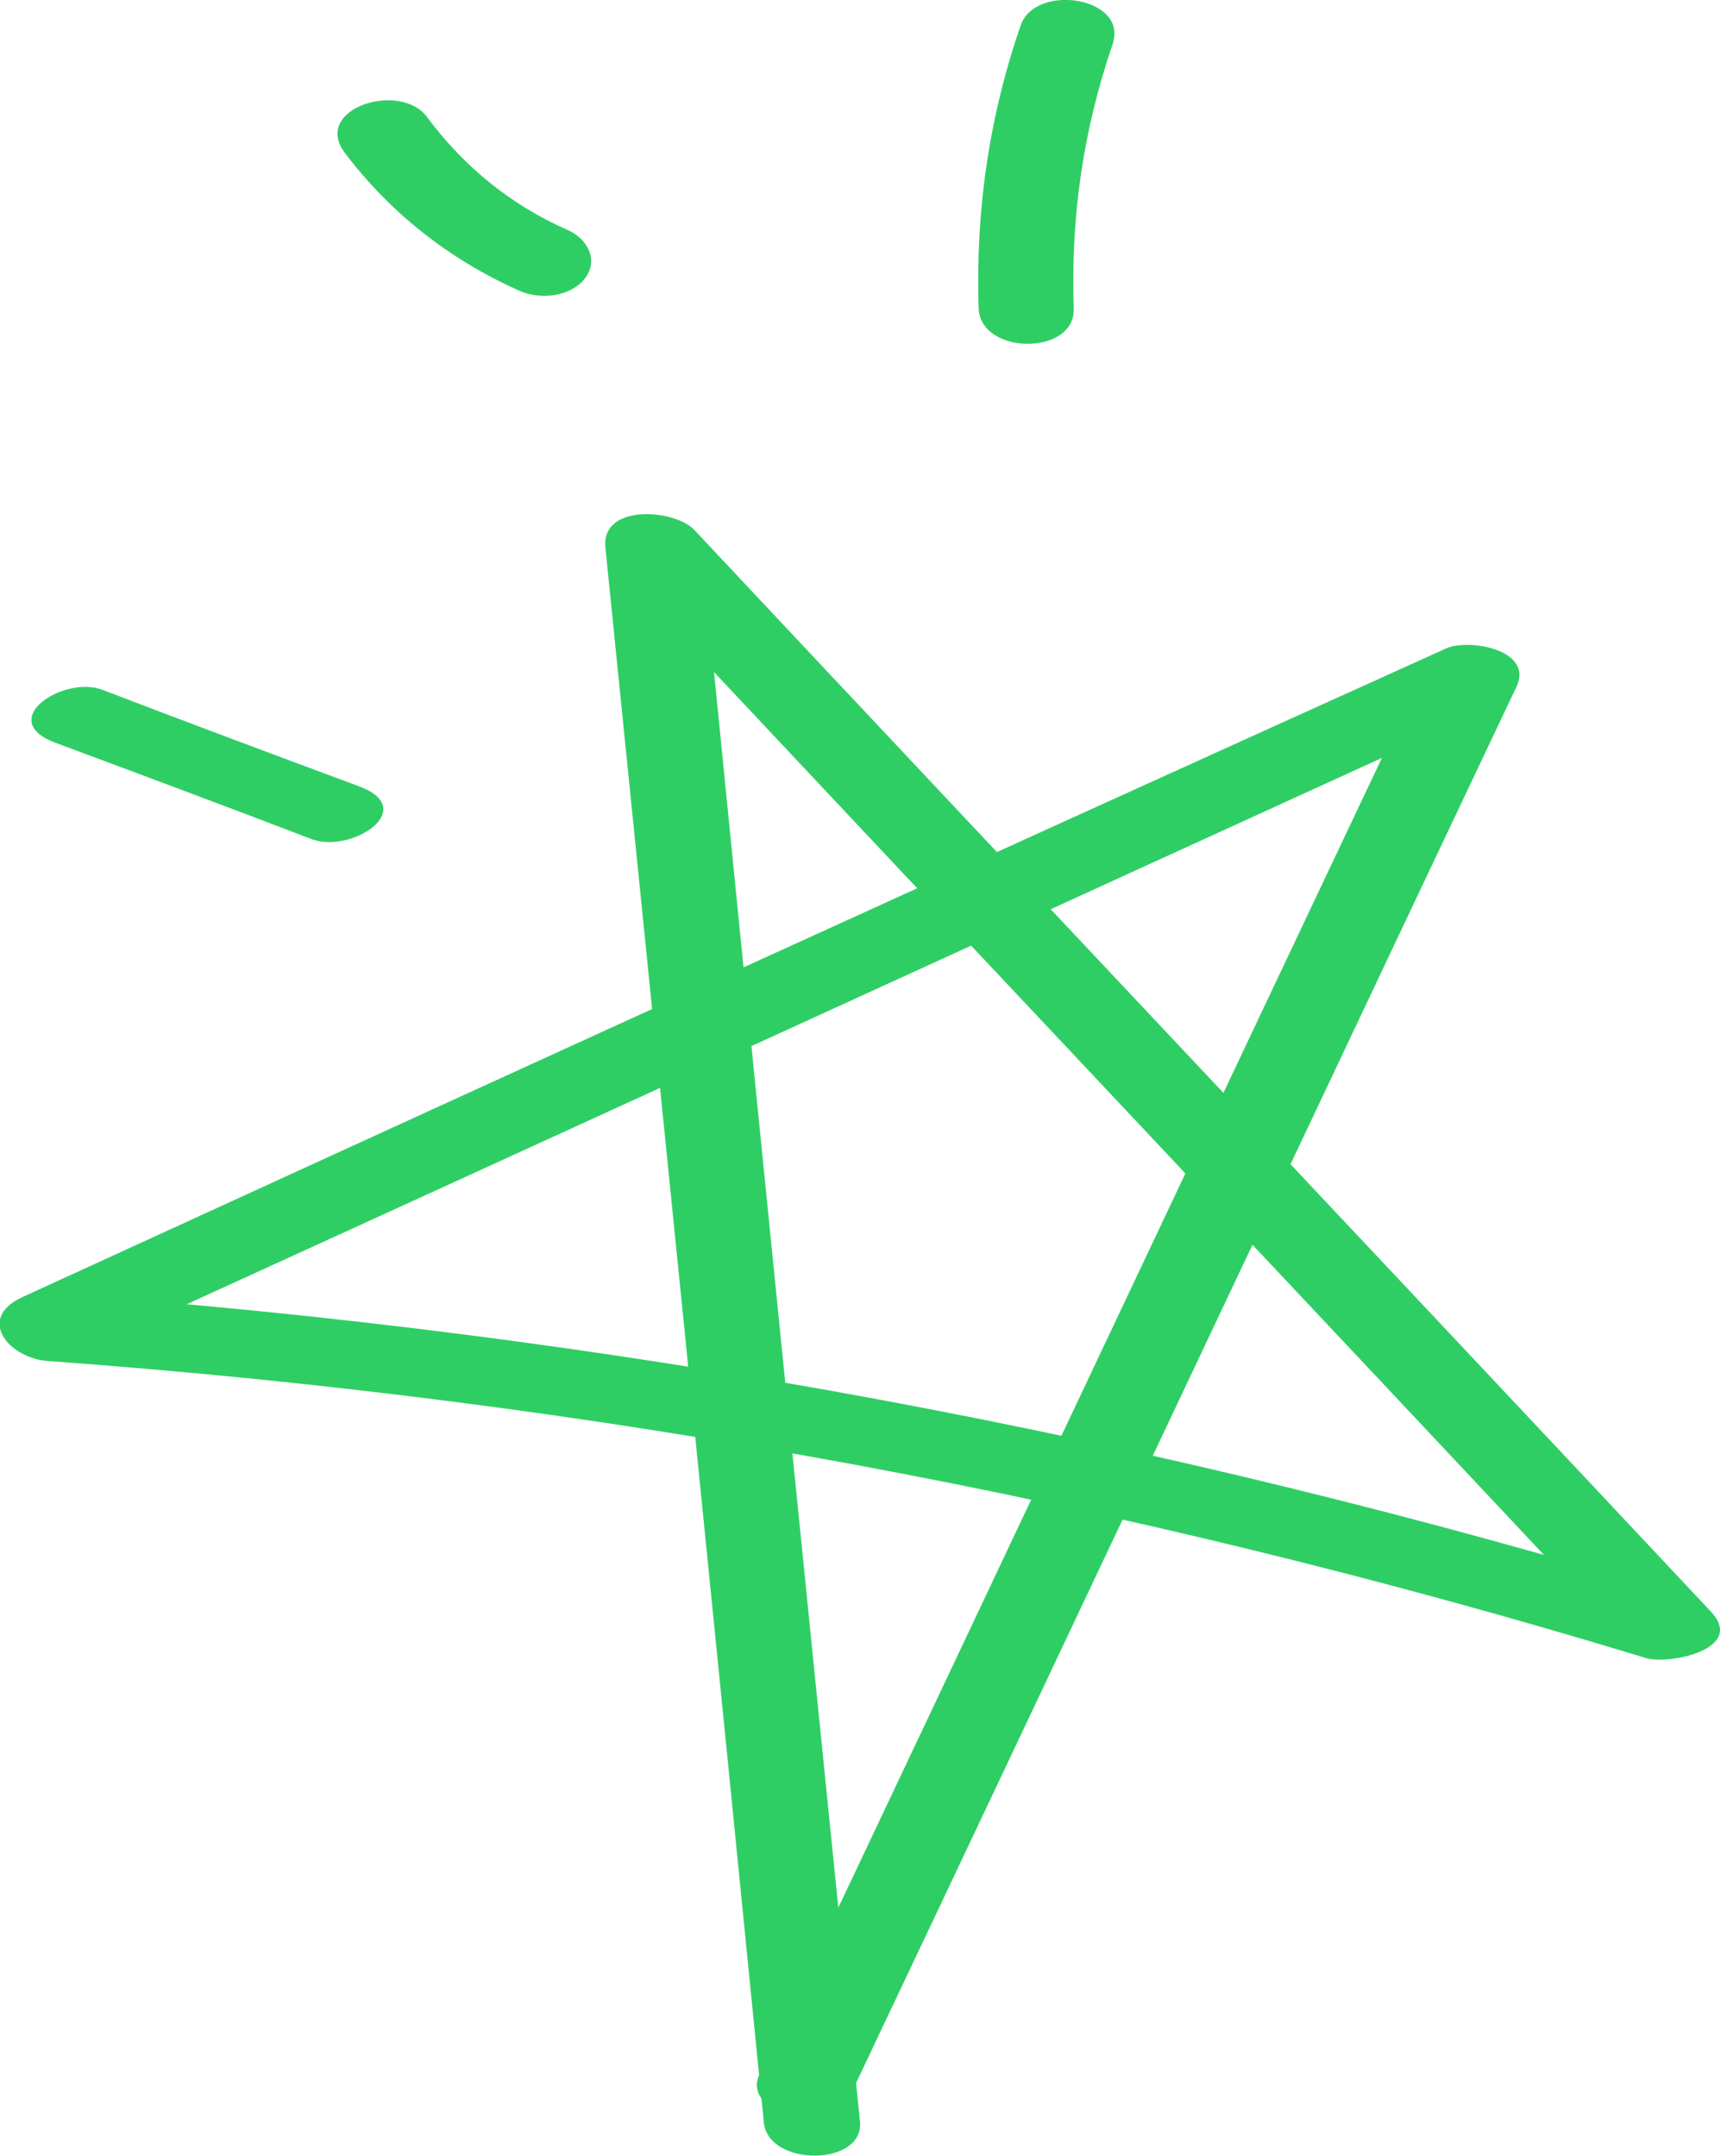 <svg width="79" height="99" viewBox="0 0 79 99" fill="none" xmlns="http://www.w3.org/2000/svg">
<g clip-path="url(#clip0_1242_119)">
<path d="M39.5 97.436C37.058 73.337 34.616 49.191 32.22 25.092C30.858 25.376 29.496 25.613 28.134 25.896C43.68 42.468 59.274 58.991 74.82 75.562C75.806 74.852 76.84 74.142 77.826 73.432C53.168 65.904 27.899 61.217 2.161 59.37C2.537 60.364 2.912 61.311 3.288 62.305C25.081 52.363 46.874 42.373 68.667 32.43C67.587 31.862 66.507 31.247 65.427 30.678C55.234 52.173 45.089 73.716 34.897 95.211C33.958 97.199 38.279 97.862 39.124 96.063C49.316 74.568 59.462 53.026 69.654 31.531C70.452 29.826 67.446 29.305 66.413 29.779C44.62 39.627 22.827 49.569 1.034 59.559C-1.127 60.554 0.423 62.353 2.161 62.495C27.054 64.294 51.665 68.839 75.572 76.13C76.605 76.462 80.221 75.752 78.578 74C63.031 57.429 47.438 40.905 31.891 24.334C30.999 23.387 27.617 23.103 27.805 25.139C30.248 49.238 32.69 73.384 35.085 97.483C35.32 99.519 39.688 99.472 39.5 97.436Z" fill="#2FCE65"/>
<path d="M46.874 1.183C45.418 5.397 44.807 9.705 44.948 14.156C45.042 16.334 49.41 16.334 49.317 14.156C49.176 9.99 49.739 6.012 51.101 2.035C51.853 -0.142 47.532 -0.805 46.874 1.183Z" fill="#2FCE65"/>
<path d="M15.829 7.008C17.942 9.802 20.666 11.932 23.86 13.353C24.799 13.779 26.209 13.637 26.866 12.784C27.524 11.932 26.96 10.938 26.068 10.559C23.484 9.423 21.324 7.671 19.633 5.399C18.412 3.694 14.326 4.972 15.829 7.008Z" fill="#2FCE65"/>
<path d="M2.489 34.087C6.434 35.555 10.38 37.023 14.325 38.538C16.157 39.201 19.257 37.165 16.532 36.123C12.587 34.656 8.642 33.188 4.697 31.673C2.912 31.01 -0.188 33.046 2.489 34.087Z" fill="#2FCE65"/>
</g>
<defs>
<clipPath id="clip0_1242_119">
<rect width="79" height="99" fill="white"/>
</clipPath>
</defs>
</svg>
